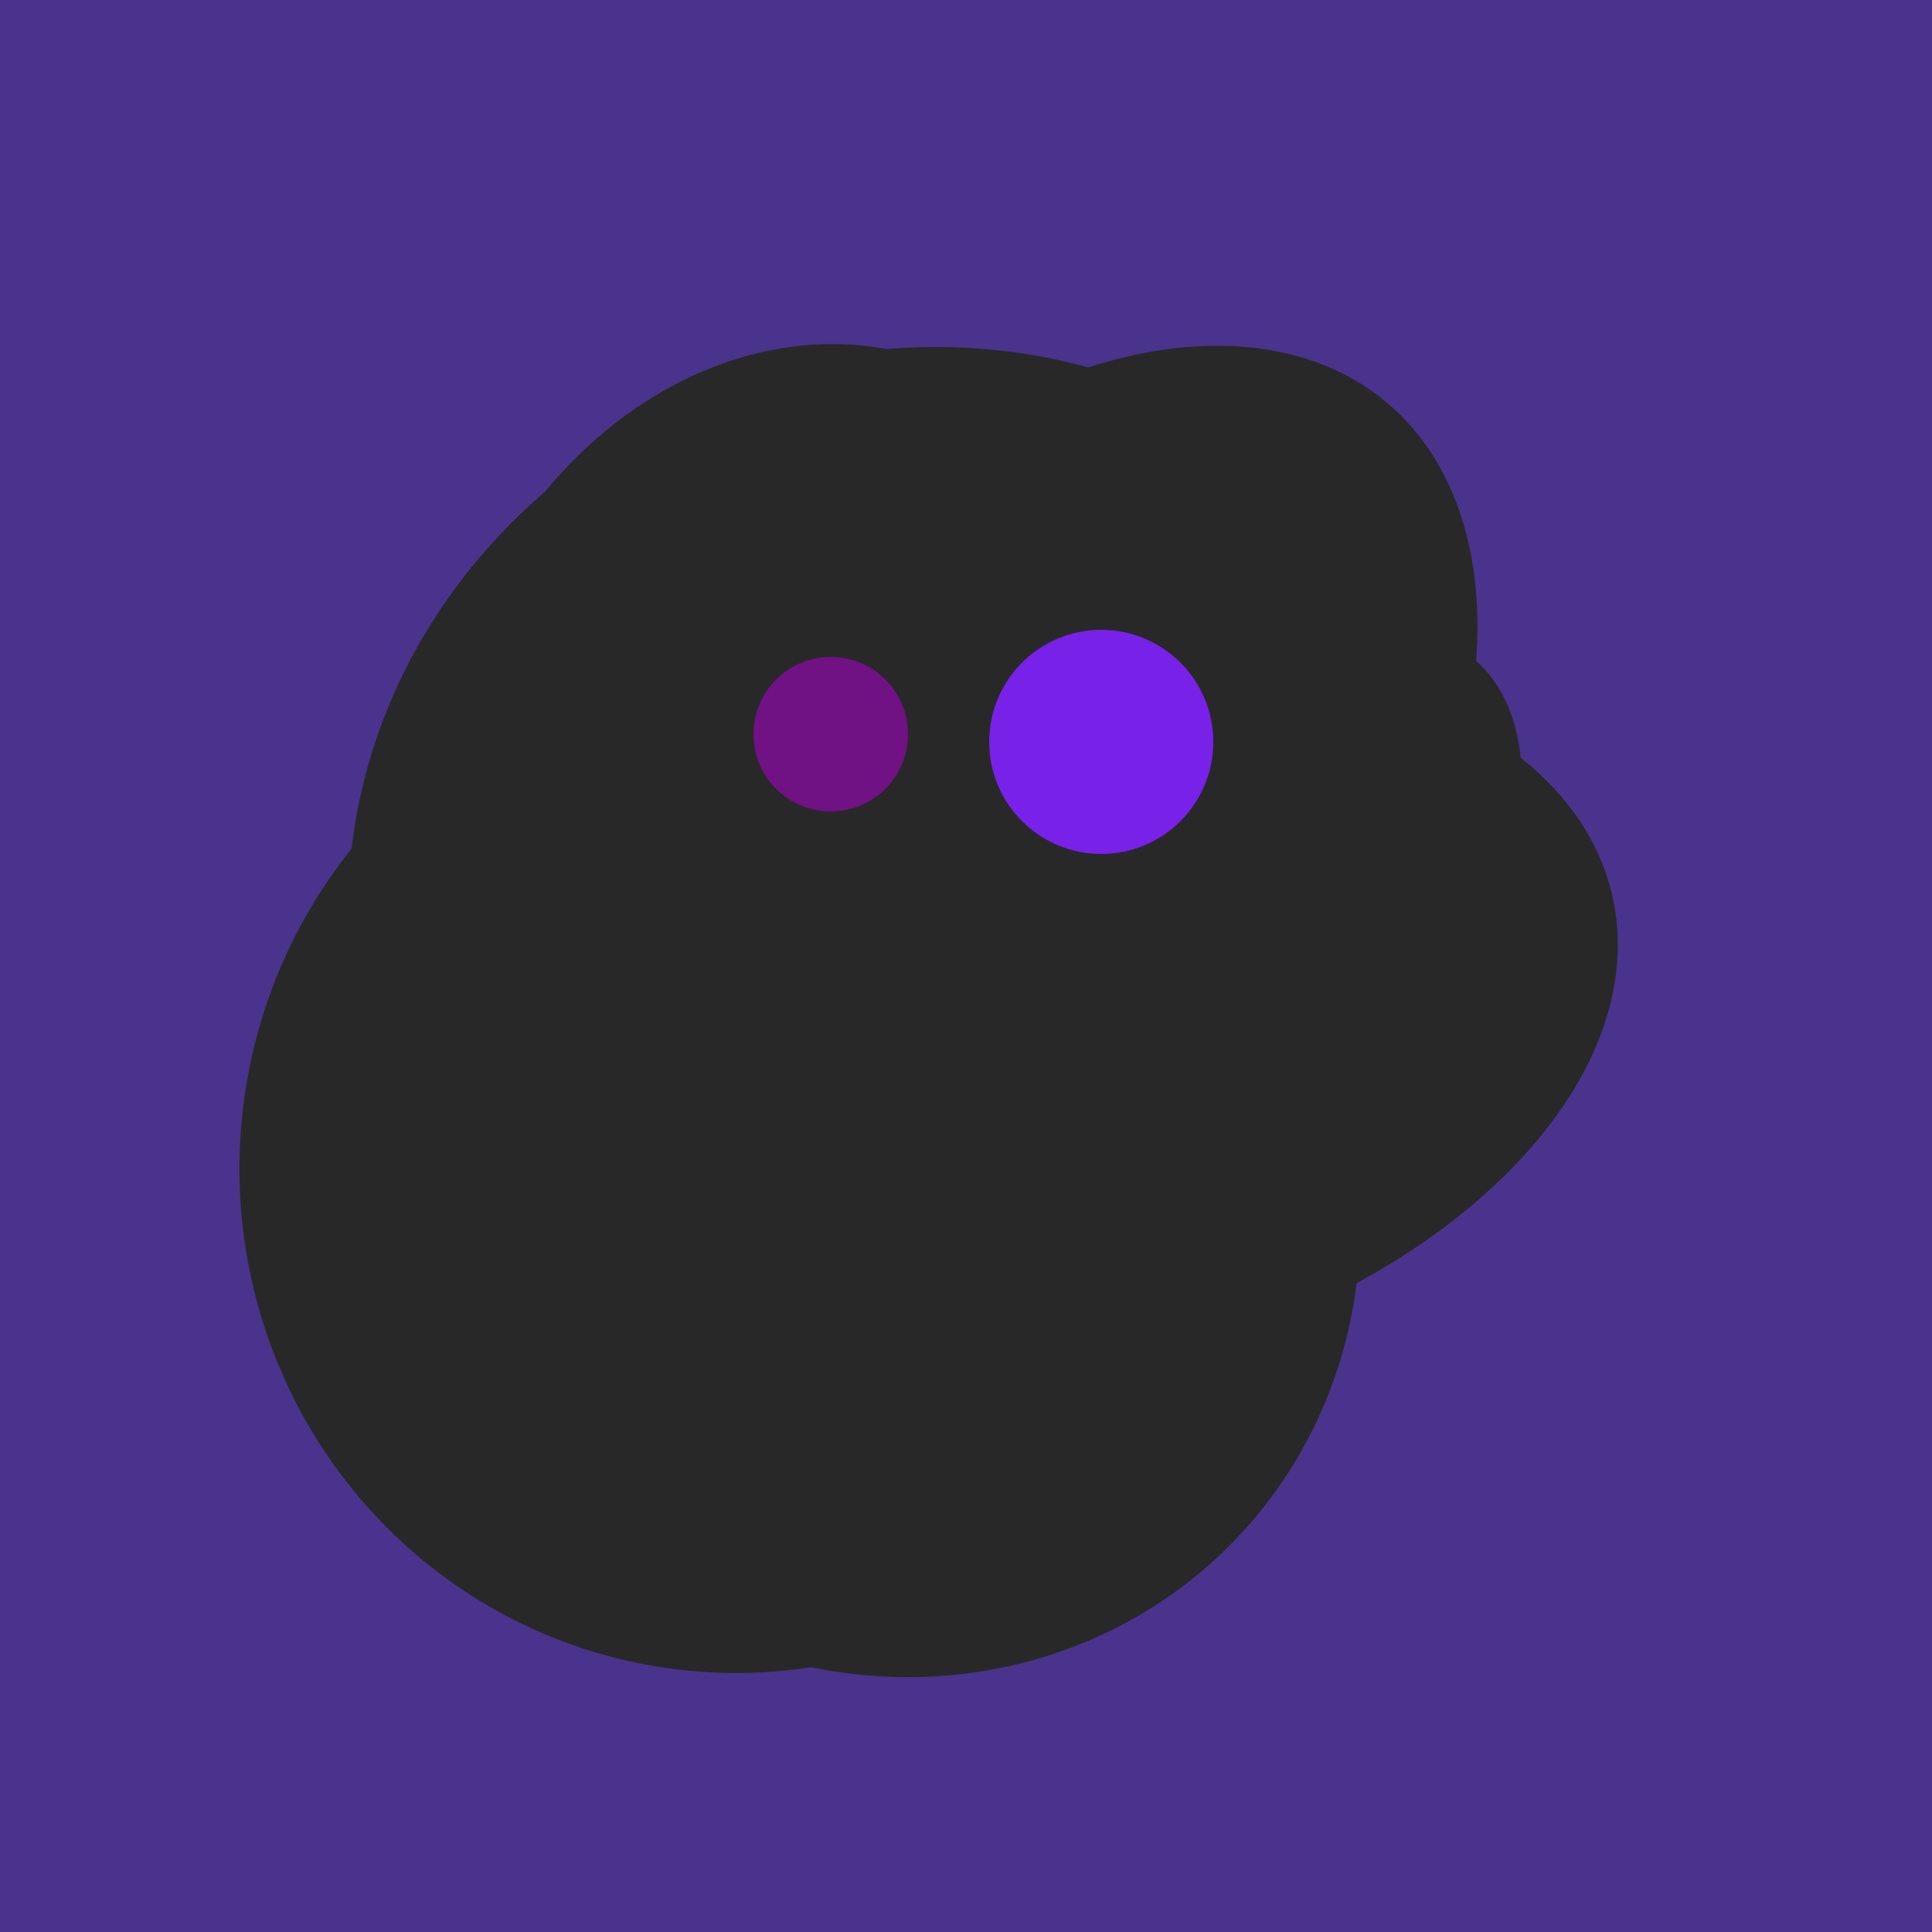 <svg width="500" height="500" xmlns="http://www.w3.org/2000/svg"><rect width="500" height="500" fill="#4a338c"/><ellipse cx="229" cy="311" rx="120" ry="126" transform="rotate(315, 229, 311)" fill="rgb(40,40,40)"/><ellipse cx="191" cy="302" rx="131" ry="129" transform="rotate(277, 191, 302)" fill="rgb(40,40,40)"/><ellipse cx="265" cy="216" rx="146" ry="92" transform="rotate(130, 265, 216)" fill="rgb(40,40,40)"/><ellipse cx="303" cy="264" rx="122" ry="60" transform="rotate(130, 303, 264)" fill="rgb(40,40,40)"/><ellipse cx="273" cy="265" rx="148" ry="91" transform="rotate(347, 273, 265)" fill="rgb(40,40,40)"/><ellipse cx="204" cy="196" rx="90" ry="109" transform="rotate(20, 204, 196)" fill="rgb(40,40,40)"/><ellipse cx="236" cy="229" rx="138" ry="147" transform="rotate(69, 236, 229)" fill="rgb(40,40,40)"/><ellipse cx="273" cy="265" rx="148" ry="91" transform="rotate(347, 273, 265)" fill="rgb(40,40,40)"/><circle cx="215" cy="190" r="20" fill="rgb(112,17,132)" /><circle cx="285" cy="192" r="29" fill="rgb(120,33,233)" /></svg>